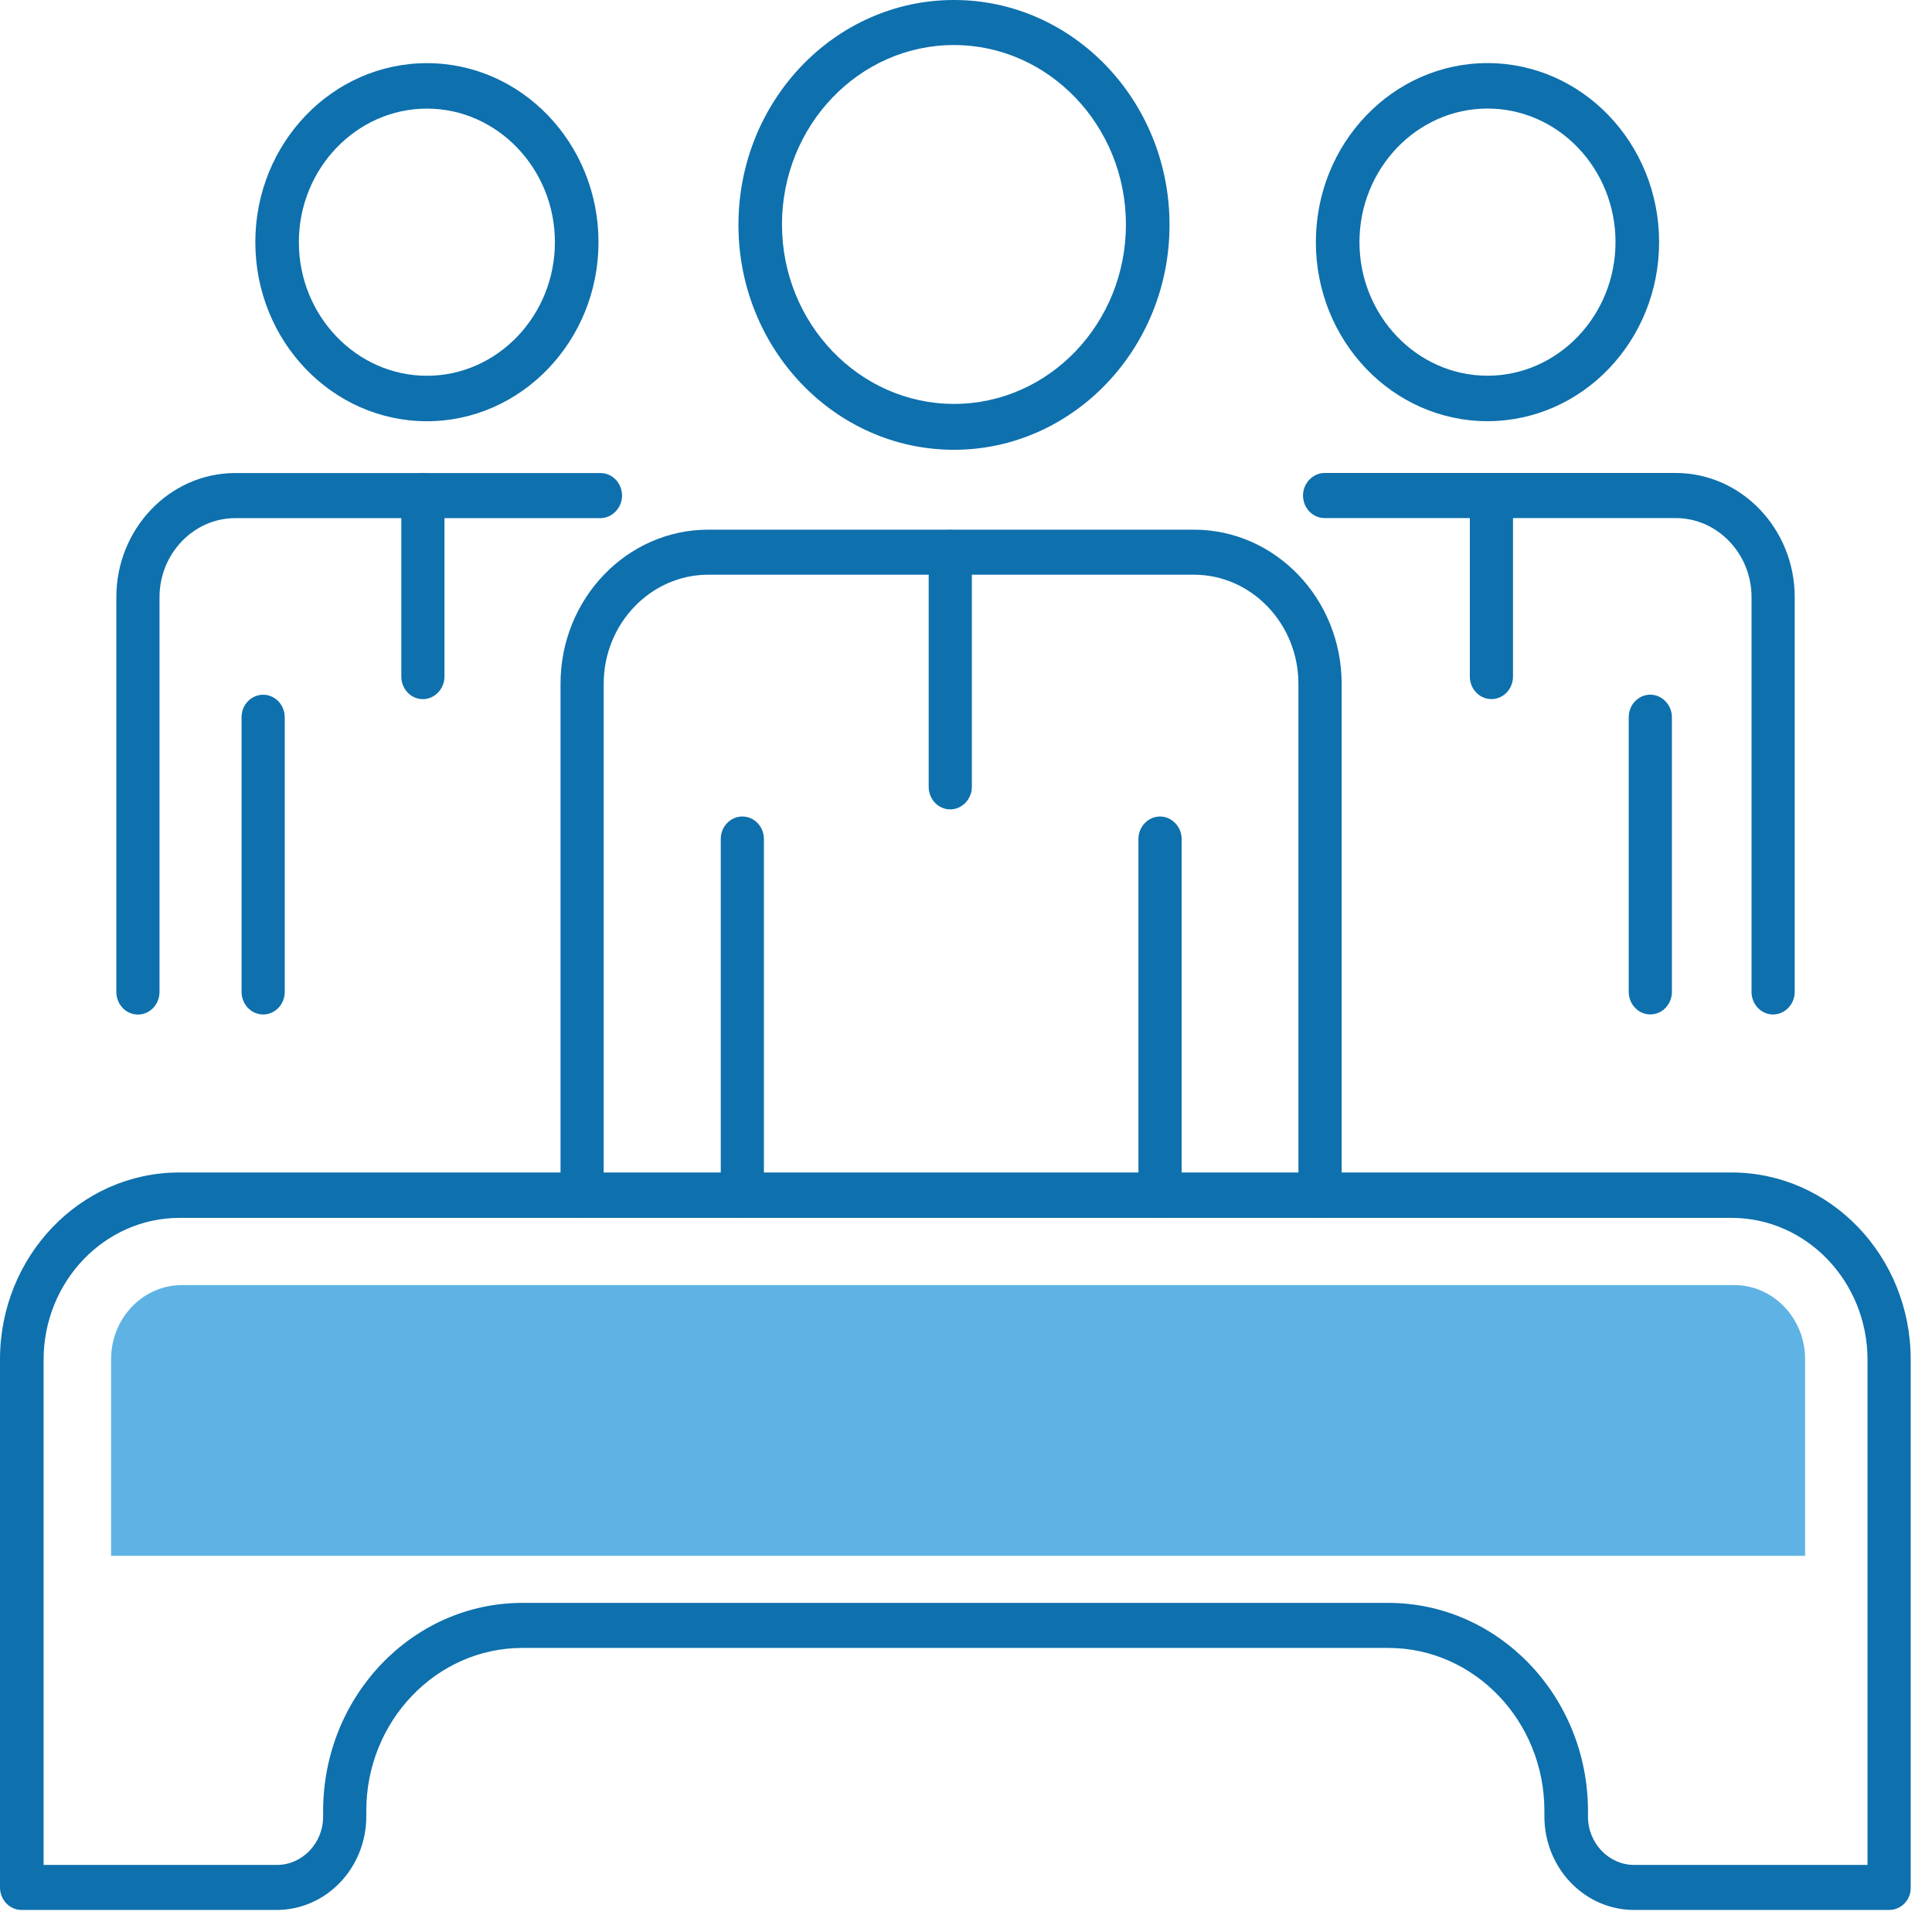 <svg width="32" height="32" viewBox="0 0 32 32" fill="none" xmlns="http://www.w3.org/2000/svg">
<path d="M31.29 31.635H27.067C26.245 31.635 25.58 30.941 25.58 30.084V29.992C25.58 28.506 24.419 27.295 22.995 27.295H8.652C7.228 27.295 6.067 28.506 6.067 29.992V30.084C6.067 30.941 5.402 31.635 4.58 31.635H0.358C0.157 31.635 0 31.465 0 31.262V22.516C0 20.807 1.33 19.42 2.968 19.42H28.68C30.317 19.42 31.647 20.807 31.647 22.516V31.262C31.654 31.465 31.49 31.635 31.29 31.635ZM8.652 26.549H22.995C24.815 26.549 26.302 28.093 26.302 29.998V30.09C26.302 30.529 26.647 30.889 27.067 30.889H30.932V22.523C30.932 21.226 29.922 20.172 28.68 20.172H2.974C1.732 20.172 0.722 21.226 0.722 22.523V30.889H4.586C5.007 30.889 5.352 30.529 5.352 30.09V29.998C5.352 28.093 6.833 26.549 8.652 26.549Z" fill="#0E70AD"/>
<path d="M19.214 20.162C19.013 20.162 18.856 19.992 18.856 19.789V13.897C18.856 13.688 19.02 13.524 19.214 13.524C19.409 13.524 19.572 13.694 19.572 13.897V19.789C19.572 19.998 19.415 20.162 19.214 20.162Z" fill="#0E70AD"/>
<path d="M12.295 20.162C12.094 20.162 11.938 19.992 11.938 19.789V13.897C11.938 13.688 12.101 13.524 12.295 13.524C12.496 13.524 12.653 13.694 12.653 13.897V19.789C12.653 19.998 12.496 20.162 12.295 20.162Z" fill="#0E70AD"/>
<path d="M15.801 7.45C13.831 7.45 12.231 5.78 12.231 3.725C12.231 1.669 13.831 0 15.801 0C17.771 0 19.371 1.669 19.371 3.725C19.371 5.78 17.765 7.45 15.801 7.45ZM15.801 0.746C14.226 0.746 12.952 2.082 12.952 3.718C12.952 5.355 14.232 6.69 15.801 6.69C17.375 6.69 18.649 5.355 18.649 3.718C18.649 2.082 17.369 0.746 15.801 0.746Z" fill="#0E70AD"/>
<path d="M21.864 20.163C21.663 20.163 21.506 19.993 21.506 19.79V11.326C21.506 10.331 20.728 9.519 19.775 9.519H11.731C10.777 9.519 9.999 10.331 9.999 11.326V19.79C9.999 20 9.836 20.163 9.642 20.163C9.447 20.163 9.284 19.993 9.284 19.79V11.326C9.284 9.918 10.382 8.773 11.731 8.773H19.775C21.124 8.773 22.222 9.918 22.222 11.326V19.79C22.228 20 22.065 20.163 21.864 20.163Z" fill="#0E70AD"/>
<path d="M15.739 13.406C15.539 13.406 15.382 13.236 15.382 13.033V9.151C15.382 8.941 15.545 8.777 15.739 8.777C15.934 8.777 16.097 8.948 16.097 9.151V13.033C16.097 13.236 15.934 13.406 15.739 13.406Z" fill="#0E70AD"/>
<path d="M27.334 16.802C27.134 16.802 26.977 16.632 26.977 16.429V11.879C26.977 11.669 27.14 11.506 27.334 11.506C27.529 11.506 27.692 11.676 27.692 11.879V16.429C27.692 16.632 27.535 16.802 27.334 16.802Z" fill="#0E70AD"/>
<path d="M24.637 6.976C23.069 6.976 21.795 5.647 21.795 4.01C21.795 2.374 23.069 1.045 24.637 1.045C26.206 1.045 27.48 2.374 27.48 4.01C27.48 5.647 26.206 6.976 24.637 6.976ZM24.637 1.798C23.47 1.798 22.517 2.793 22.517 4.01C22.517 5.228 23.47 6.223 24.637 6.223C25.804 6.223 26.758 5.228 26.758 4.01C26.758 2.793 25.811 1.798 24.637 1.798Z" fill="#0E70AD"/>
<path d="M29.369 16.803C29.168 16.803 29.011 16.633 29.011 16.43V9.89C29.011 9.17 28.446 8.581 27.756 8.581H21.94C21.739 8.581 21.582 8.41 21.582 8.207C21.582 8.004 21.745 7.834 21.94 7.834H27.756C28.841 7.834 29.726 8.757 29.726 9.89V16.43C29.726 16.633 29.563 16.803 29.369 16.803Z" fill="#0E70AD"/>
<path d="M24.703 11.579C24.502 11.579 24.345 11.409 24.345 11.206V8.208C24.345 7.998 24.508 7.834 24.703 7.834C24.897 7.834 25.06 8.005 25.06 8.208V11.206C25.06 11.409 24.903 11.579 24.703 11.579Z" fill="#0E70AD"/>
<path d="M4.359 16.803C4.158 16.803 4.001 16.632 4.001 16.429V11.88C4.001 11.67 4.164 11.507 4.359 11.507C4.559 11.507 4.716 11.677 4.716 11.88V16.429C4.716 16.632 4.559 16.803 4.359 16.803Z" fill="#0E70AD"/>
<path d="M7.071 6.977C5.502 6.977 4.229 5.648 4.229 4.011C4.229 2.375 5.502 1.046 7.071 1.046C8.639 1.046 9.913 2.375 9.913 4.011C9.913 5.648 8.633 6.977 7.071 6.977ZM7.071 1.799C5.904 1.799 4.95 2.794 4.95 4.011C4.95 5.229 5.904 6.224 7.071 6.224C8.238 6.224 9.191 5.229 9.191 4.011C9.191 2.794 8.238 1.799 7.071 1.799Z" fill="#0E70AD"/>
<path d="M2.284 16.804C2.084 16.804 1.927 16.634 1.927 16.43V9.891C1.927 8.758 2.811 7.835 3.897 7.835H9.945C10.146 7.835 10.303 8.005 10.303 8.208C10.303 8.411 10.14 8.582 9.945 8.582H3.897C3.207 8.582 2.642 9.171 2.642 9.891V16.43C2.642 16.634 2.485 16.804 2.284 16.804Z" fill="#0E70AD"/>
<path d="M7.004 11.58C6.803 11.58 6.647 11.409 6.647 11.207V8.208C6.647 7.999 6.81 7.835 7.004 7.835C7.205 7.835 7.362 8.005 7.362 8.208V11.207C7.362 11.409 7.199 11.58 7.004 11.58Z" fill="#0E70AD"/>
<path d="M29.898 22.51C29.898 21.835 29.371 21.285 28.725 21.285H3.013C2.367 21.285 1.84 21.835 1.84 22.51V25.77H29.898V22.51Z" fill="#5EB3E4"/>
</svg>
